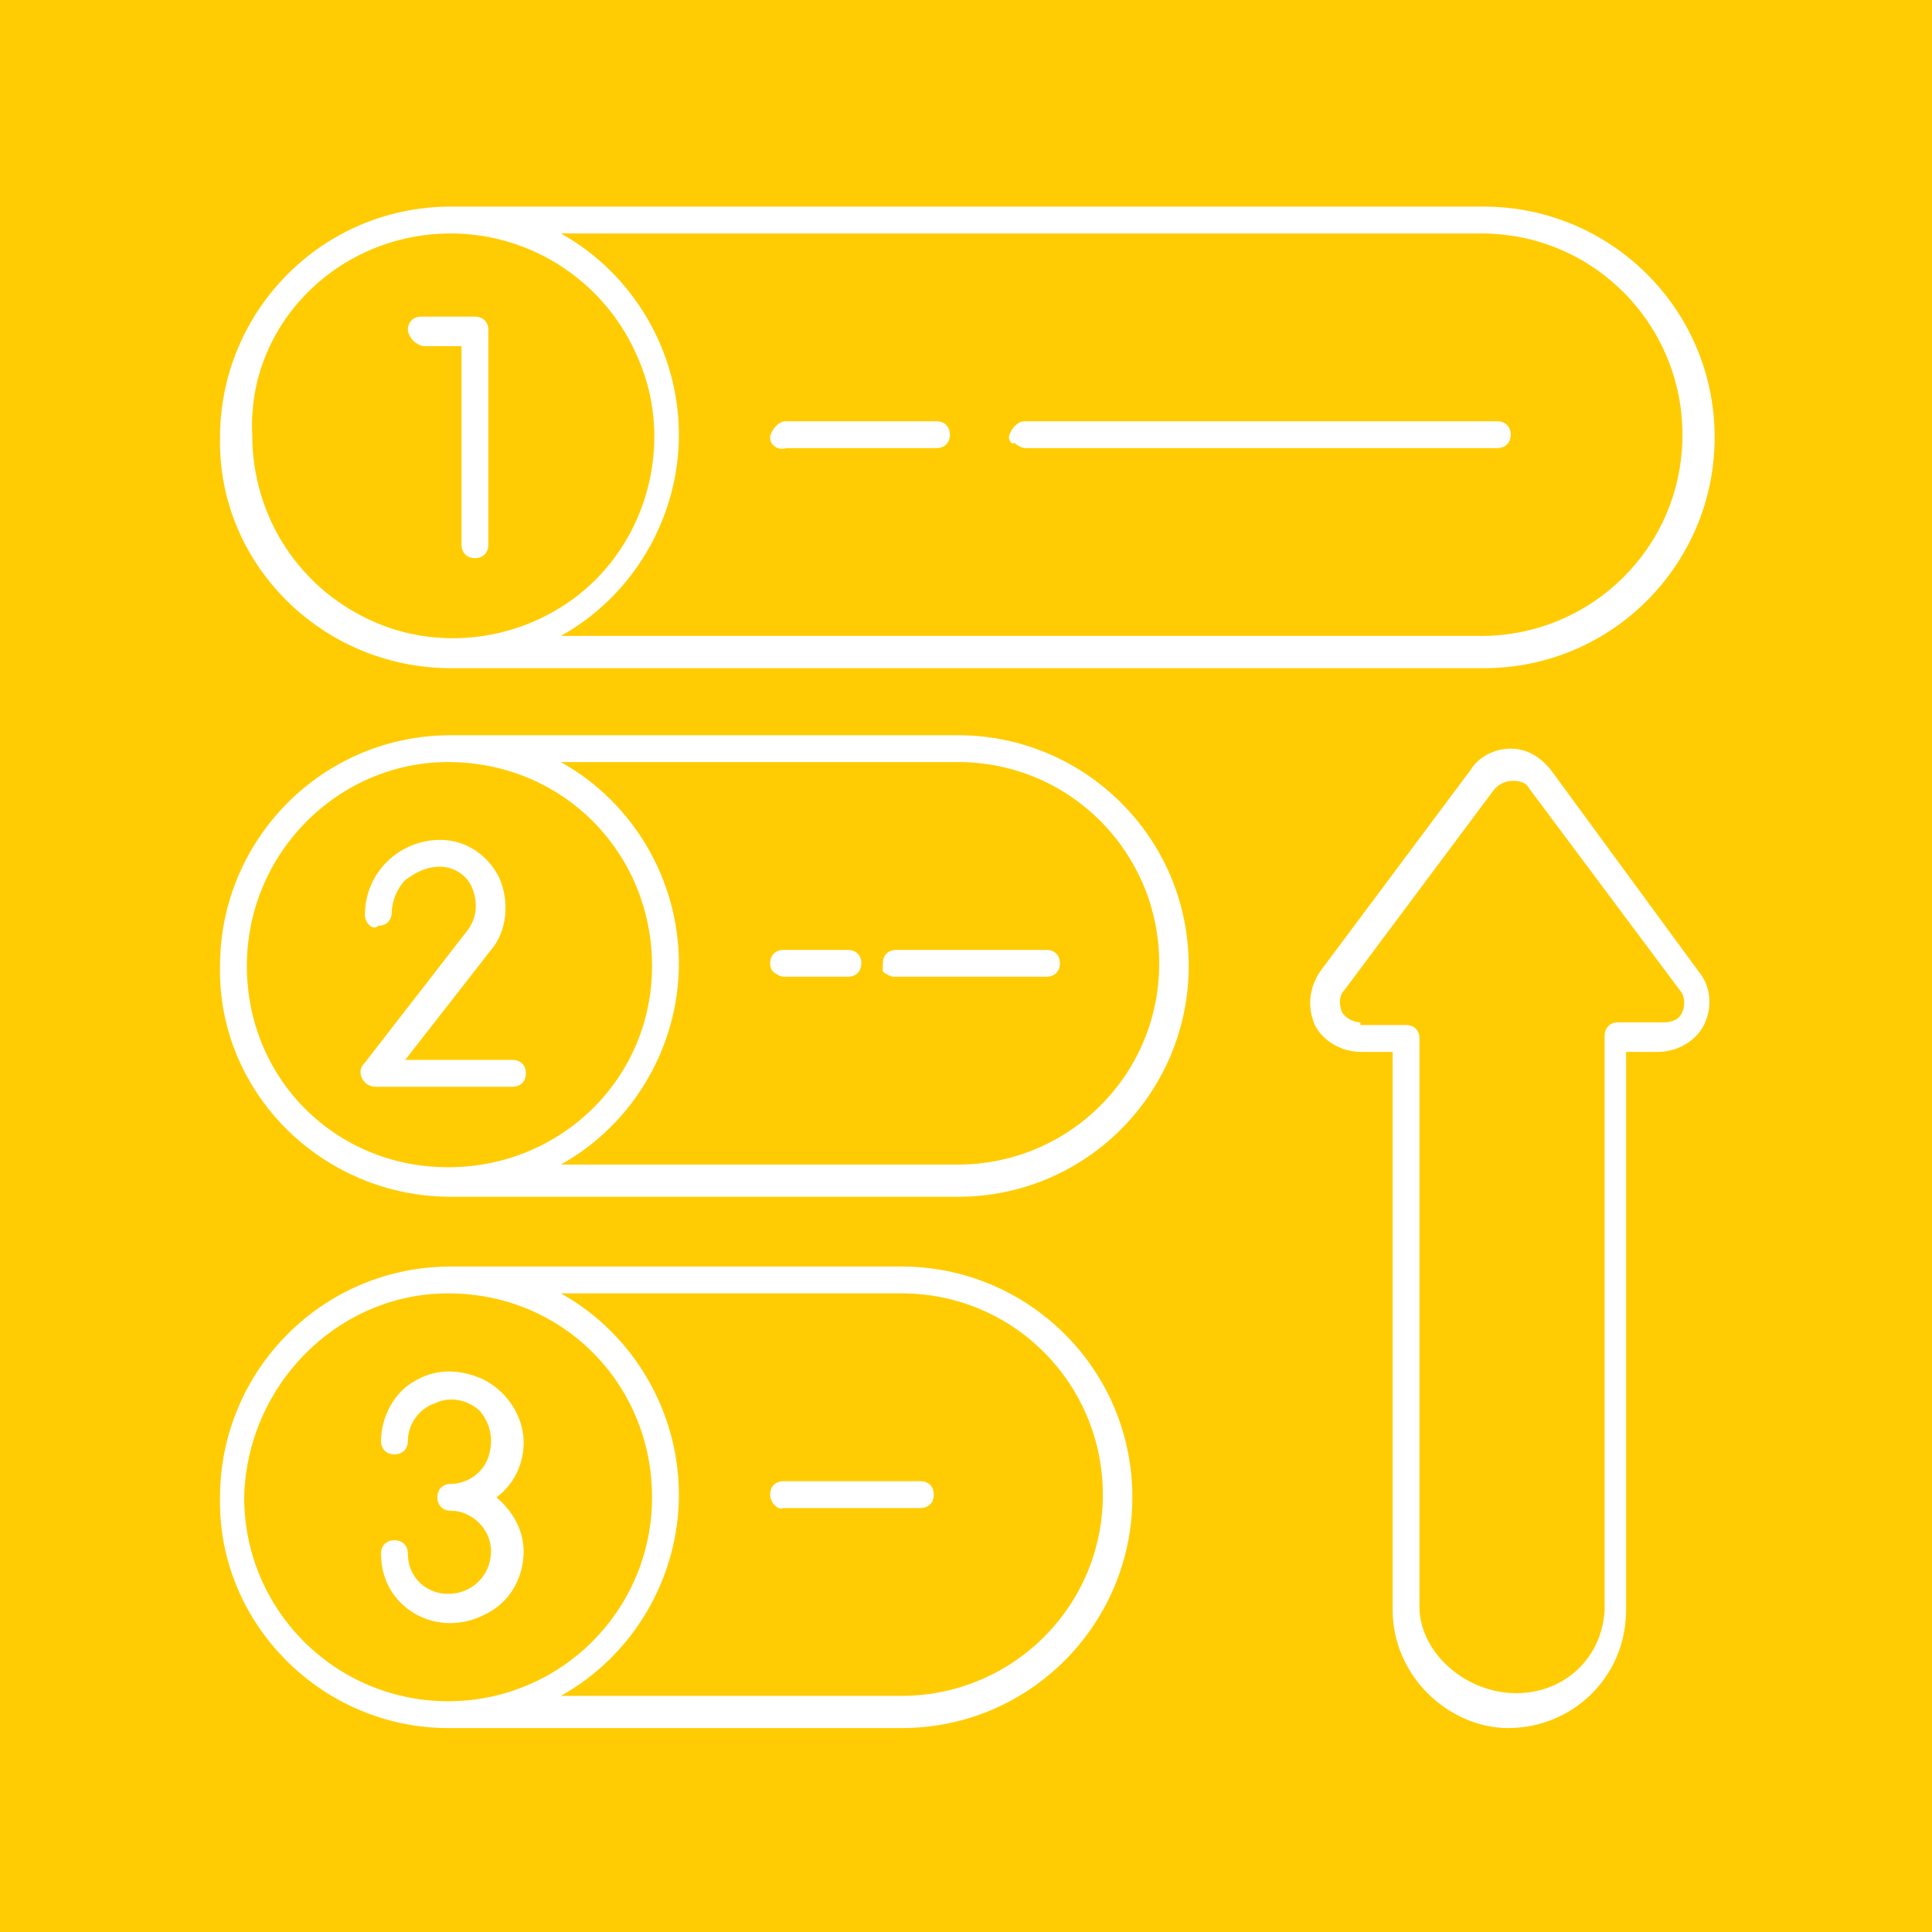 <?xml version="1.0" encoding="utf-8"?>
<!-- Generator: Adobe Illustrator 26.0.1, SVG Export Plug-In . SVG Version: 6.00 Build 0)  -->
<svg version="1.1" id="Layer_1" xmlns="http://www.w3.org/2000/svg" xmlns:xlink="http://www.w3.org/1999/xlink" x="0px" y="0px"
	 viewBox="0 0 72 72" style="enable-background:new 0 0 72 72;" xml:space="preserve">
<style type="text/css">
	.st0{fill:#FFCC03;}
	.st1{fill:#FFFFFF;}
</style>
<rect class="st0" width="72" height="72.4"/>
<path class="st1" d="M16.8,24.9h38.5c4.8,0,8.6-3.9,8.6-8.6c0-4.8-3.9-8.6-8.6-8.6H16.8c-4.8,0-8.6,3.9-8.6,8.6
	C8.1,21,12,24.9,16.8,24.9z M55.2,8.7c4.2,0,7.5,3.4,7.5,7.5c0,4.2-3.4,7.5-7.5,7.5H20.9c2.7-1.5,4.4-4.4,4.4-7.5
	c0-3.1-1.7-6-4.4-7.5L55.2,8.7z M16.8,8.7L16.8,8.7c3,0,5.8,1.8,7,4.7c1.2,2.8,0.5,6.1-1.6,8.2s-5.4,2.8-8.2,1.6
	c-2.8-1.2-4.6-3.9-4.6-7C9.2,12.1,12.6,8.7,16.8,8.7L16.8,8.7z M16.8,44.6h18.9c4.8,0,8.6-3.9,8.6-8.6c0-4.8-3.9-8.6-8.6-8.6H16.8
	c-4.8,0-8.6,3.9-8.6,8.6C8.1,40.7,12,44.6,16.8,44.6L16.8,44.6z M35.7,28.4c4.2,0,7.5,3.4,7.5,7.5c0,4.2-3.4,7.5-7.5,7.5H20.9
	c2.7-1.5,4.4-4.4,4.4-7.5c0-3.1-1.7-6-4.4-7.5H35.7z M16.7,28.4L16.7,28.4c4.3,0,7.6,3.4,7.6,7.6c0,4.2-3.4,7.5-7.6,7.5
	S9.2,40.2,9.2,36C9.2,31.8,12.6,28.4,16.7,28.4L16.7,28.4z M16.7,64.4h16.9c4.8,0,8.6-3.9,8.6-8.6c0-4.8-3.9-8.6-8.6-8.6H16.8
	c-4.8,0-8.6,3.9-8.6,8.6C8.1,60.5,12,64.4,16.7,64.4L16.7,64.4z M33.6,48.2c4.2,0,7.5,3.4,7.5,7.5c0,4.2-3.4,7.5-7.5,7.5H20.9
	c2.7-1.5,4.4-4.4,4.4-7.5c0-3.1-1.7-6-4.4-7.5H33.6z M16.7,48.2L16.7,48.2c4.3,0,7.6,3.4,7.6,7.6c0,4.2-3.4,7.6-7.6,7.6
	c-4.2,0-7.6-3.4-7.6-7.6C9.2,51.6,12.6,48.2,16.7,48.2L16.7,48.2z M15.2,12.3c0-0.3,0.2-0.5,0.5-0.5h2c0.3,0,0.5,0.2,0.5,0.5v8
	c0,0.3-0.2,0.5-0.5,0.5c-0.3,0-0.5-0.2-0.5-0.5v-7.4h-1.4c-0.1,0-0.3-0.1-0.4-0.2C15.3,12.6,15.2,12.4,15.2,12.3L15.2,12.3z
	 M13.6,34.1c0-1.6,1.3-2.8,2.8-2.8c1,0,1.8,0.6,2.2,1.4c0.4,0.9,0.3,2-0.3,2.7l-3.2,4.1h4c0.3,0,0.5,0.2,0.5,0.5
	c0,0.3-0.2,0.5-0.5,0.5h-5.1c-0.2,0-0.4-0.1-0.5-0.3c-0.1-0.2-0.1-0.4,0.1-0.6l3.8-4.9v0c0.4-0.5,0.4-1.1,0.2-1.6
	c-0.2-0.5-0.7-0.8-1.2-0.8c-0.5,0-0.9,0.2-1.3,0.5c-0.3,0.3-0.5,0.8-0.5,1.2c0,0.3-0.2,0.5-0.5,0.5C13.9,34.7,13.6,34.4,13.6,34.1
	L13.6,34.1z M18.3,57.8c0-0.8-0.7-1.5-1.5-1.5c-0.3,0-0.5-0.2-0.5-0.5c0-0.3,0.2-0.5,0.5-0.5c0.6,0,1.2-0.4,1.4-1
	c0.2-0.6,0.1-1.2-0.3-1.7c-0.4-0.4-1.1-0.6-1.7-0.3c-0.6,0.2-1,0.8-1,1.4c0,0.3-0.2,0.5-0.5,0.5c-0.3,0-0.5-0.2-0.5-0.5
	c0-0.9,0.5-1.8,1.2-2.2c0.8-0.5,1.7-0.5,2.6-0.1c0.8,0.4,1.4,1.2,1.5,2.1c0.1,0.9-0.3,1.8-1,2.3c0.7,0.6,1.1,1.4,1,2.3
	c-0.1,0.9-0.6,1.7-1.5,2.1c-0.8,0.4-1.8,0.4-2.6-0.1c-0.8-0.5-1.2-1.3-1.2-2.2c0-0.3,0.2-0.5,0.5-0.5c0.3,0,0.5,0.2,0.5,0.5
	c0,0.9,0.7,1.5,1.5,1.5C17.6,59.4,18.3,58.7,18.3,57.8L18.3,57.8z M28.7,16.3c0-0.1,0.1-0.3,0.2-0.4c0.1-0.1,0.2-0.2,0.4-0.2h5.6
	c0.3,0,0.5,0.2,0.5,0.5c0,0.3-0.2,0.5-0.5,0.5h-5.6C29,16.8,28.7,16.6,28.7,16.3L28.7,16.3z M37.6,16.3c0-0.1,0.1-0.3,0.2-0.4
	c0.1-0.1,0.2-0.2,0.4-0.2h17.6c0.3,0,0.5,0.2,0.5,0.5c0,0.3-0.2,0.5-0.5,0.5H38.2c-0.1,0-0.3-0.1-0.4-0.2
	C37.7,16.6,37.6,16.4,37.6,16.3L37.6,16.3z M28.7,35.9c0-0.3,0.2-0.5,0.5-0.5h2.4c0.3,0,0.5,0.2,0.5,0.5c0,0.3-0.2,0.5-0.5,0.5h-2.4
	c-0.1,0-0.3-0.1-0.4-0.2C28.8,36.2,28.7,36.1,28.7,35.9L28.7,35.9z M32.9,35.9L32.9,35.9c0-0.3,0.2-0.5,0.5-0.5h5.6
	c0.3,0,0.5,0.2,0.5,0.5c0,0.3-0.2,0.5-0.5,0.5h-5.7c-0.1,0-0.3-0.1-0.4-0.2C32.9,36.2,32.9,36.1,32.9,35.9L32.9,35.9z M28.7,55.7
	c0-0.3,0.2-0.5,0.5-0.5h5.1c0.3,0,0.5,0.2,0.5,0.5c0,0.3-0.2,0.5-0.5,0.5h-5.1C29,56.3,28.7,56,28.7,55.7z M56.2,64.4
	c2.4,0,4.4-1.9,4.4-4.4V39.2h1.2c0.7,0,1.4-0.4,1.7-1c0.3-0.6,0.3-1.4-0.2-2l-5.5-7.5c-0.4-0.5-0.9-0.8-1.5-0.8
	c-0.6,0-1.2,0.3-1.5,0.8l-5.6,7.5c-0.4,0.6-0.5,1.3-0.2,2c0.3,0.6,1,1,1.7,1h1.2V60c0,1.2,0.5,2.3,1.3,3.1
	C54,63.9,55.1,64.4,56.2,64.4L56.2,64.4z M50.7,38.1c-0.3,0-0.6-0.2-0.7-0.4c-0.1-0.3-0.1-0.6,0.1-0.8l5.6-7.5
	c0.2-0.2,0.4-0.3,0.7-0.3s0.5,0.1,0.6,0.3l5.6,7.5h0c0.2,0.2,0.2,0.6,0.1,0.8c-0.1,0.3-0.4,0.4-0.7,0.4h-1.7c-0.3,0-0.5,0.2-0.5,0.5
	V60c-0.1,1.8-1.5,3.1-3.3,3.1S53,61.7,52.9,60V38.7c0-0.3-0.2-0.5-0.5-0.5H50.7z"/>
</svg>

